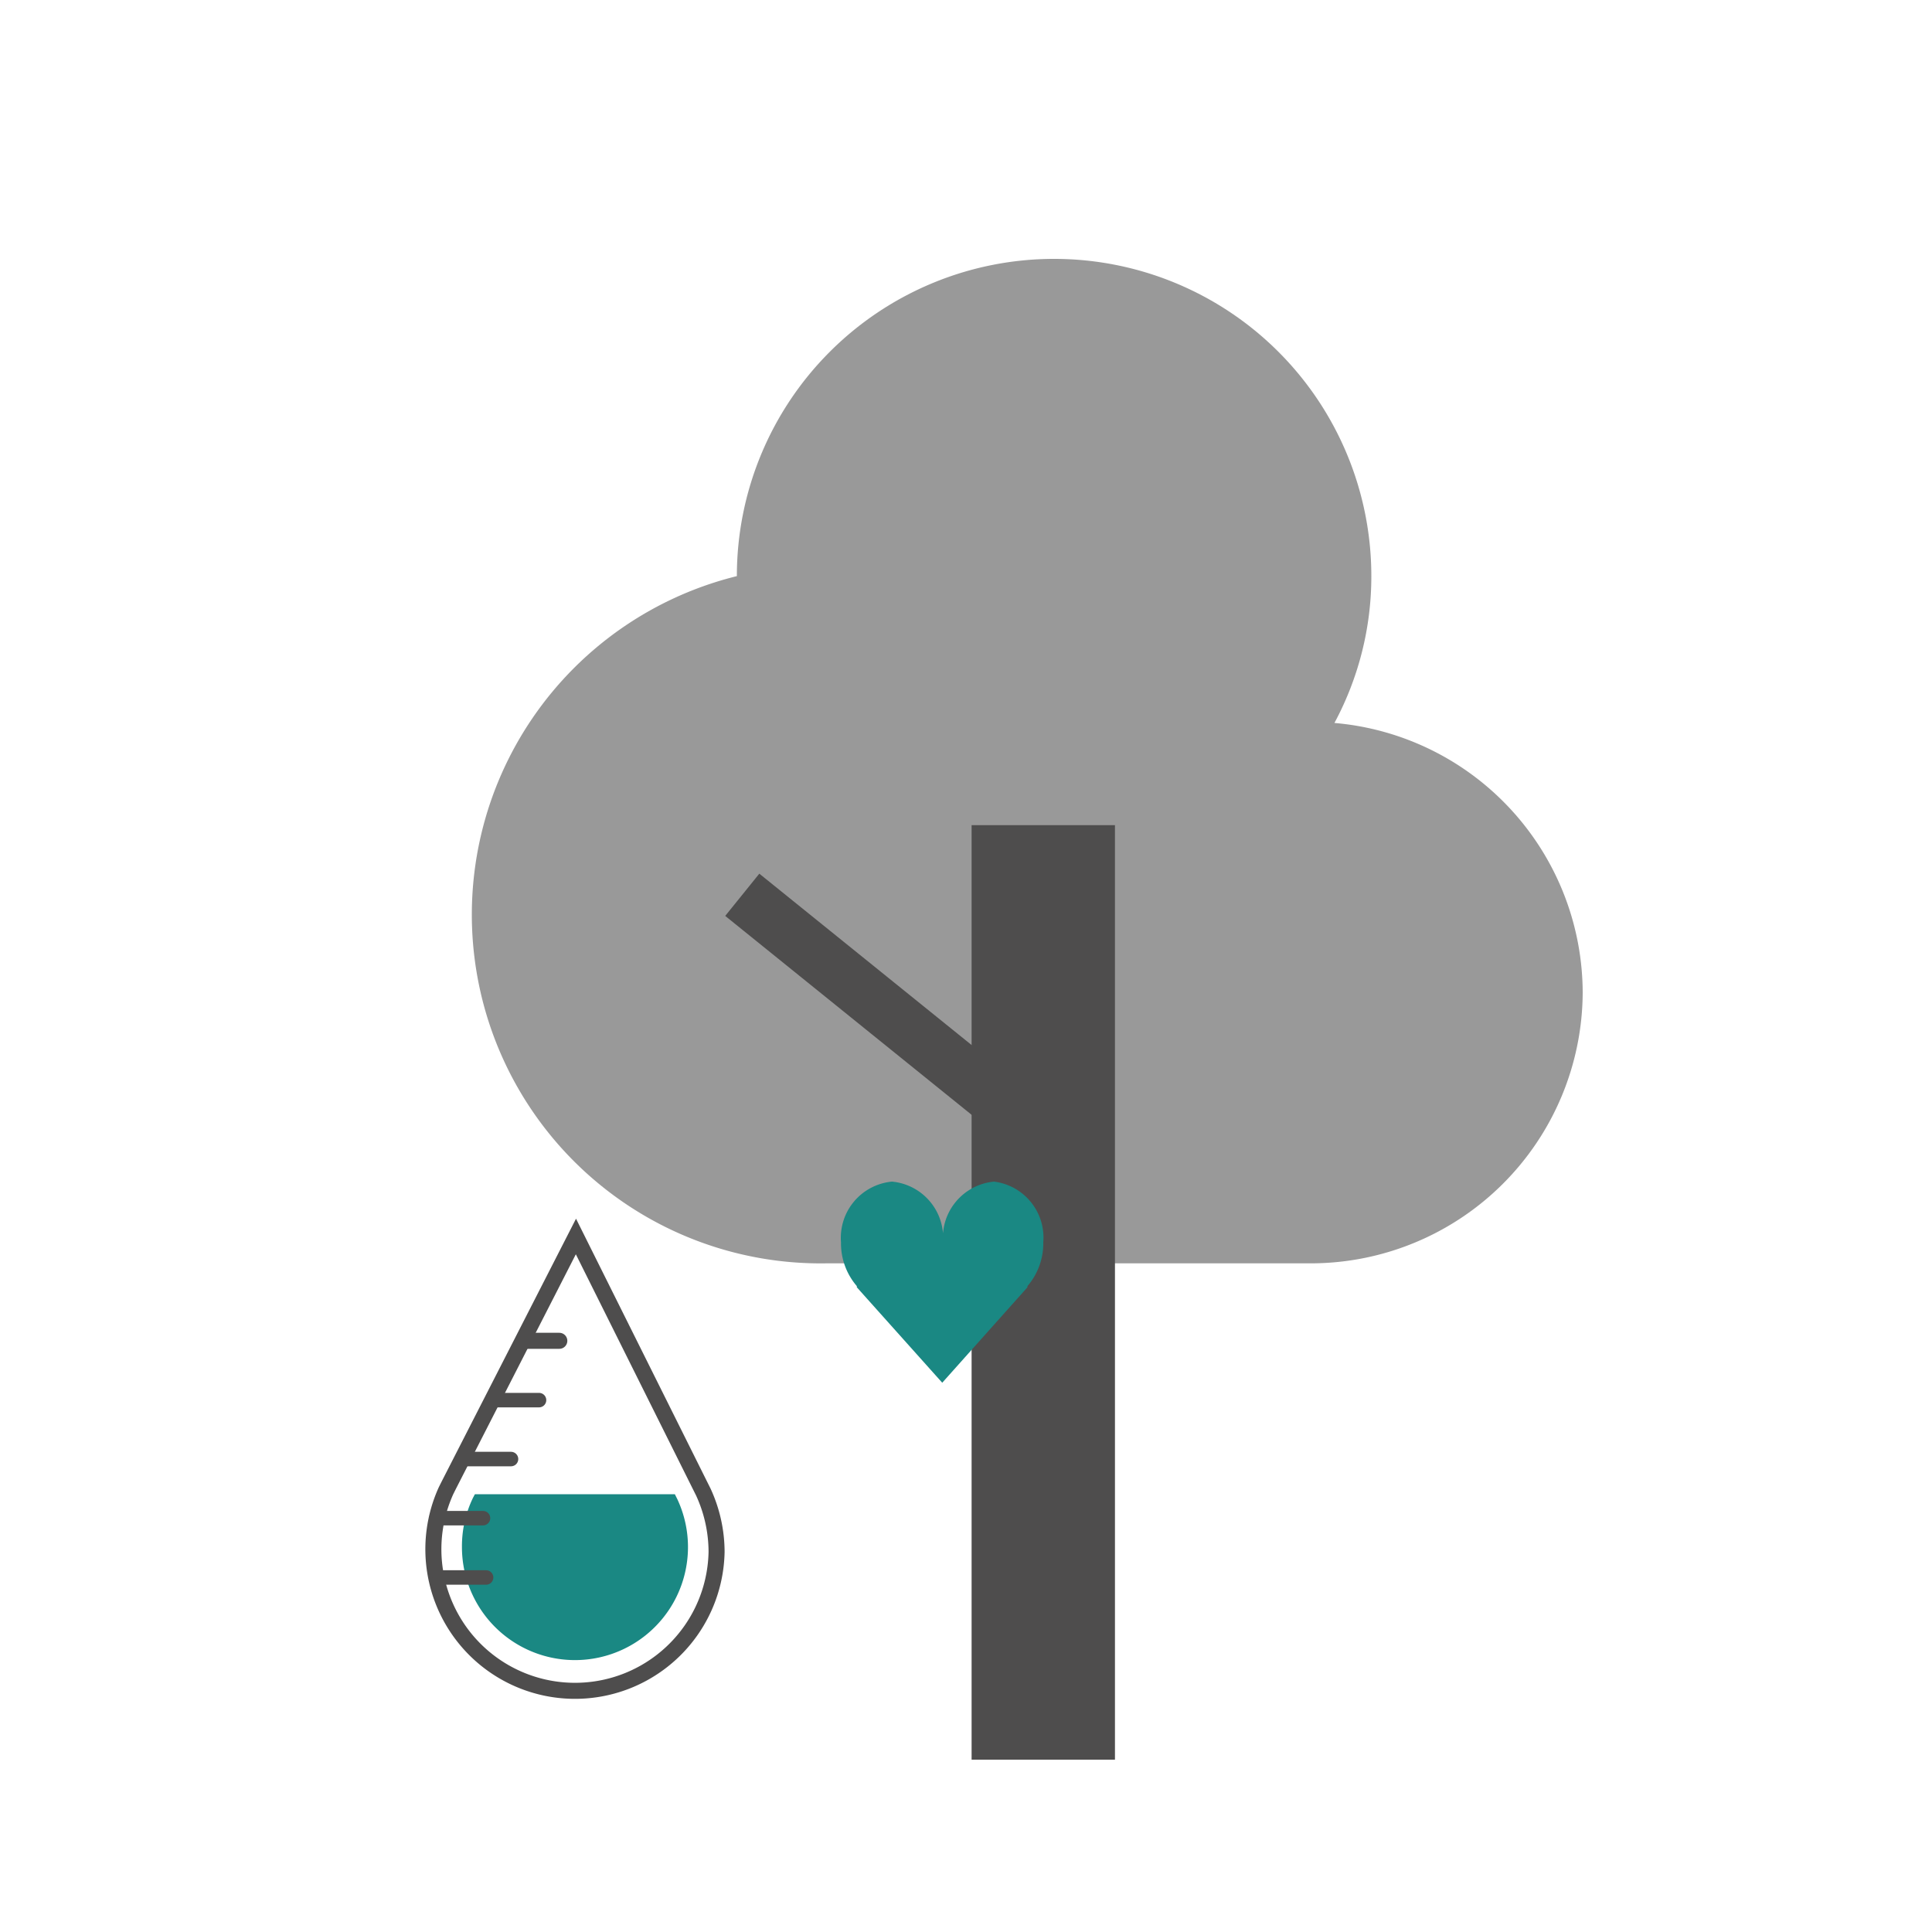 <svg id="圖層_1" data-name="圖層 1" xmlns="http://www.w3.org/2000/svg" viewBox="0 0 100 100"><defs><style>.cls-1{fill:#999;}.cls-2{fill:#1a8883;}.cls-3{fill:#4e4d4d;}.cls-4,.cls-5,.cls-6{fill:none;stroke:#4e4d4d;stroke-miterlimit:10;}.cls-4,.cls-5{stroke-width:0.83px;}.cls-5,.cls-6{stroke-linecap:round;}.cls-6{stroke-width:0.75px;}</style></defs><title>application_icons</title><path class="cls-1" d="M81.92,51.39a14.08,14.08,0,0,1-14,14H42.77a18.05,18.05,0,0,1-4.63-35.57,16.42,16.42,0,0,1,32.84,0,16,16,0,0,1-1.91,7.6A14.05,14.05,0,0,1,81.92,51.39Z"/><path class="cls-2" d="M67.79,65.38h0Z"/><rect class="cls-3" x="29.82" y="63.19" width="48.37" height="7.42" transform="translate(-12.9 120.9) rotate(-90)"/><rect class="cls-3" x="43.75" y="43.1" width="2.81" height="17.3" transform="translate(-23.48 54.38) rotate(-51.09)"/><path class="cls-4" d="M37.09,80.32a7.33,7.33,0,1,1-14-3.17h0l.14-.28L29.81,64,36.2,76.82h0l.2.4A7.43,7.43,0,0,1,37.09,80.32Z"/><path class="cls-2" d="M34.93,77.34H24.58l-.1.19h0a5.76,5.76,0,0,0-.57,2.53,5.85,5.85,0,1,0,11.15-2.46Z"/><line class="cls-5" x1="27.18" y1="69.4" x2="28.95" y2="69.4"/><line class="cls-6" x1="25.49" y1="72.47" x2="27.9" y2="72.47"/><line class="cls-6" x1="24.04" y1="75.52" x2="26.45" y2="75.52"/><line class="cls-6" x1="22.59" y1="78.58" x2="25" y2="78.58"/><line class="cls-6" x1="22.75" y1="81.65" x2="25.16" y2="81.65"/><path class="cls-2" d="M54,64.3a3.39,3.39,0,0,1-.82,2.27l0,.06-4.41,4.94-4.42-4.94,0-.06a3.39,3.39,0,0,1-.82-2.27,2.92,2.92,0,0,1,2.64-3.14,2.92,2.92,0,0,1,2.64,3.14,2.92,2.92,0,0,1,2.64-3.14A2.92,2.92,0,0,1,54,64.3Z"/></svg>